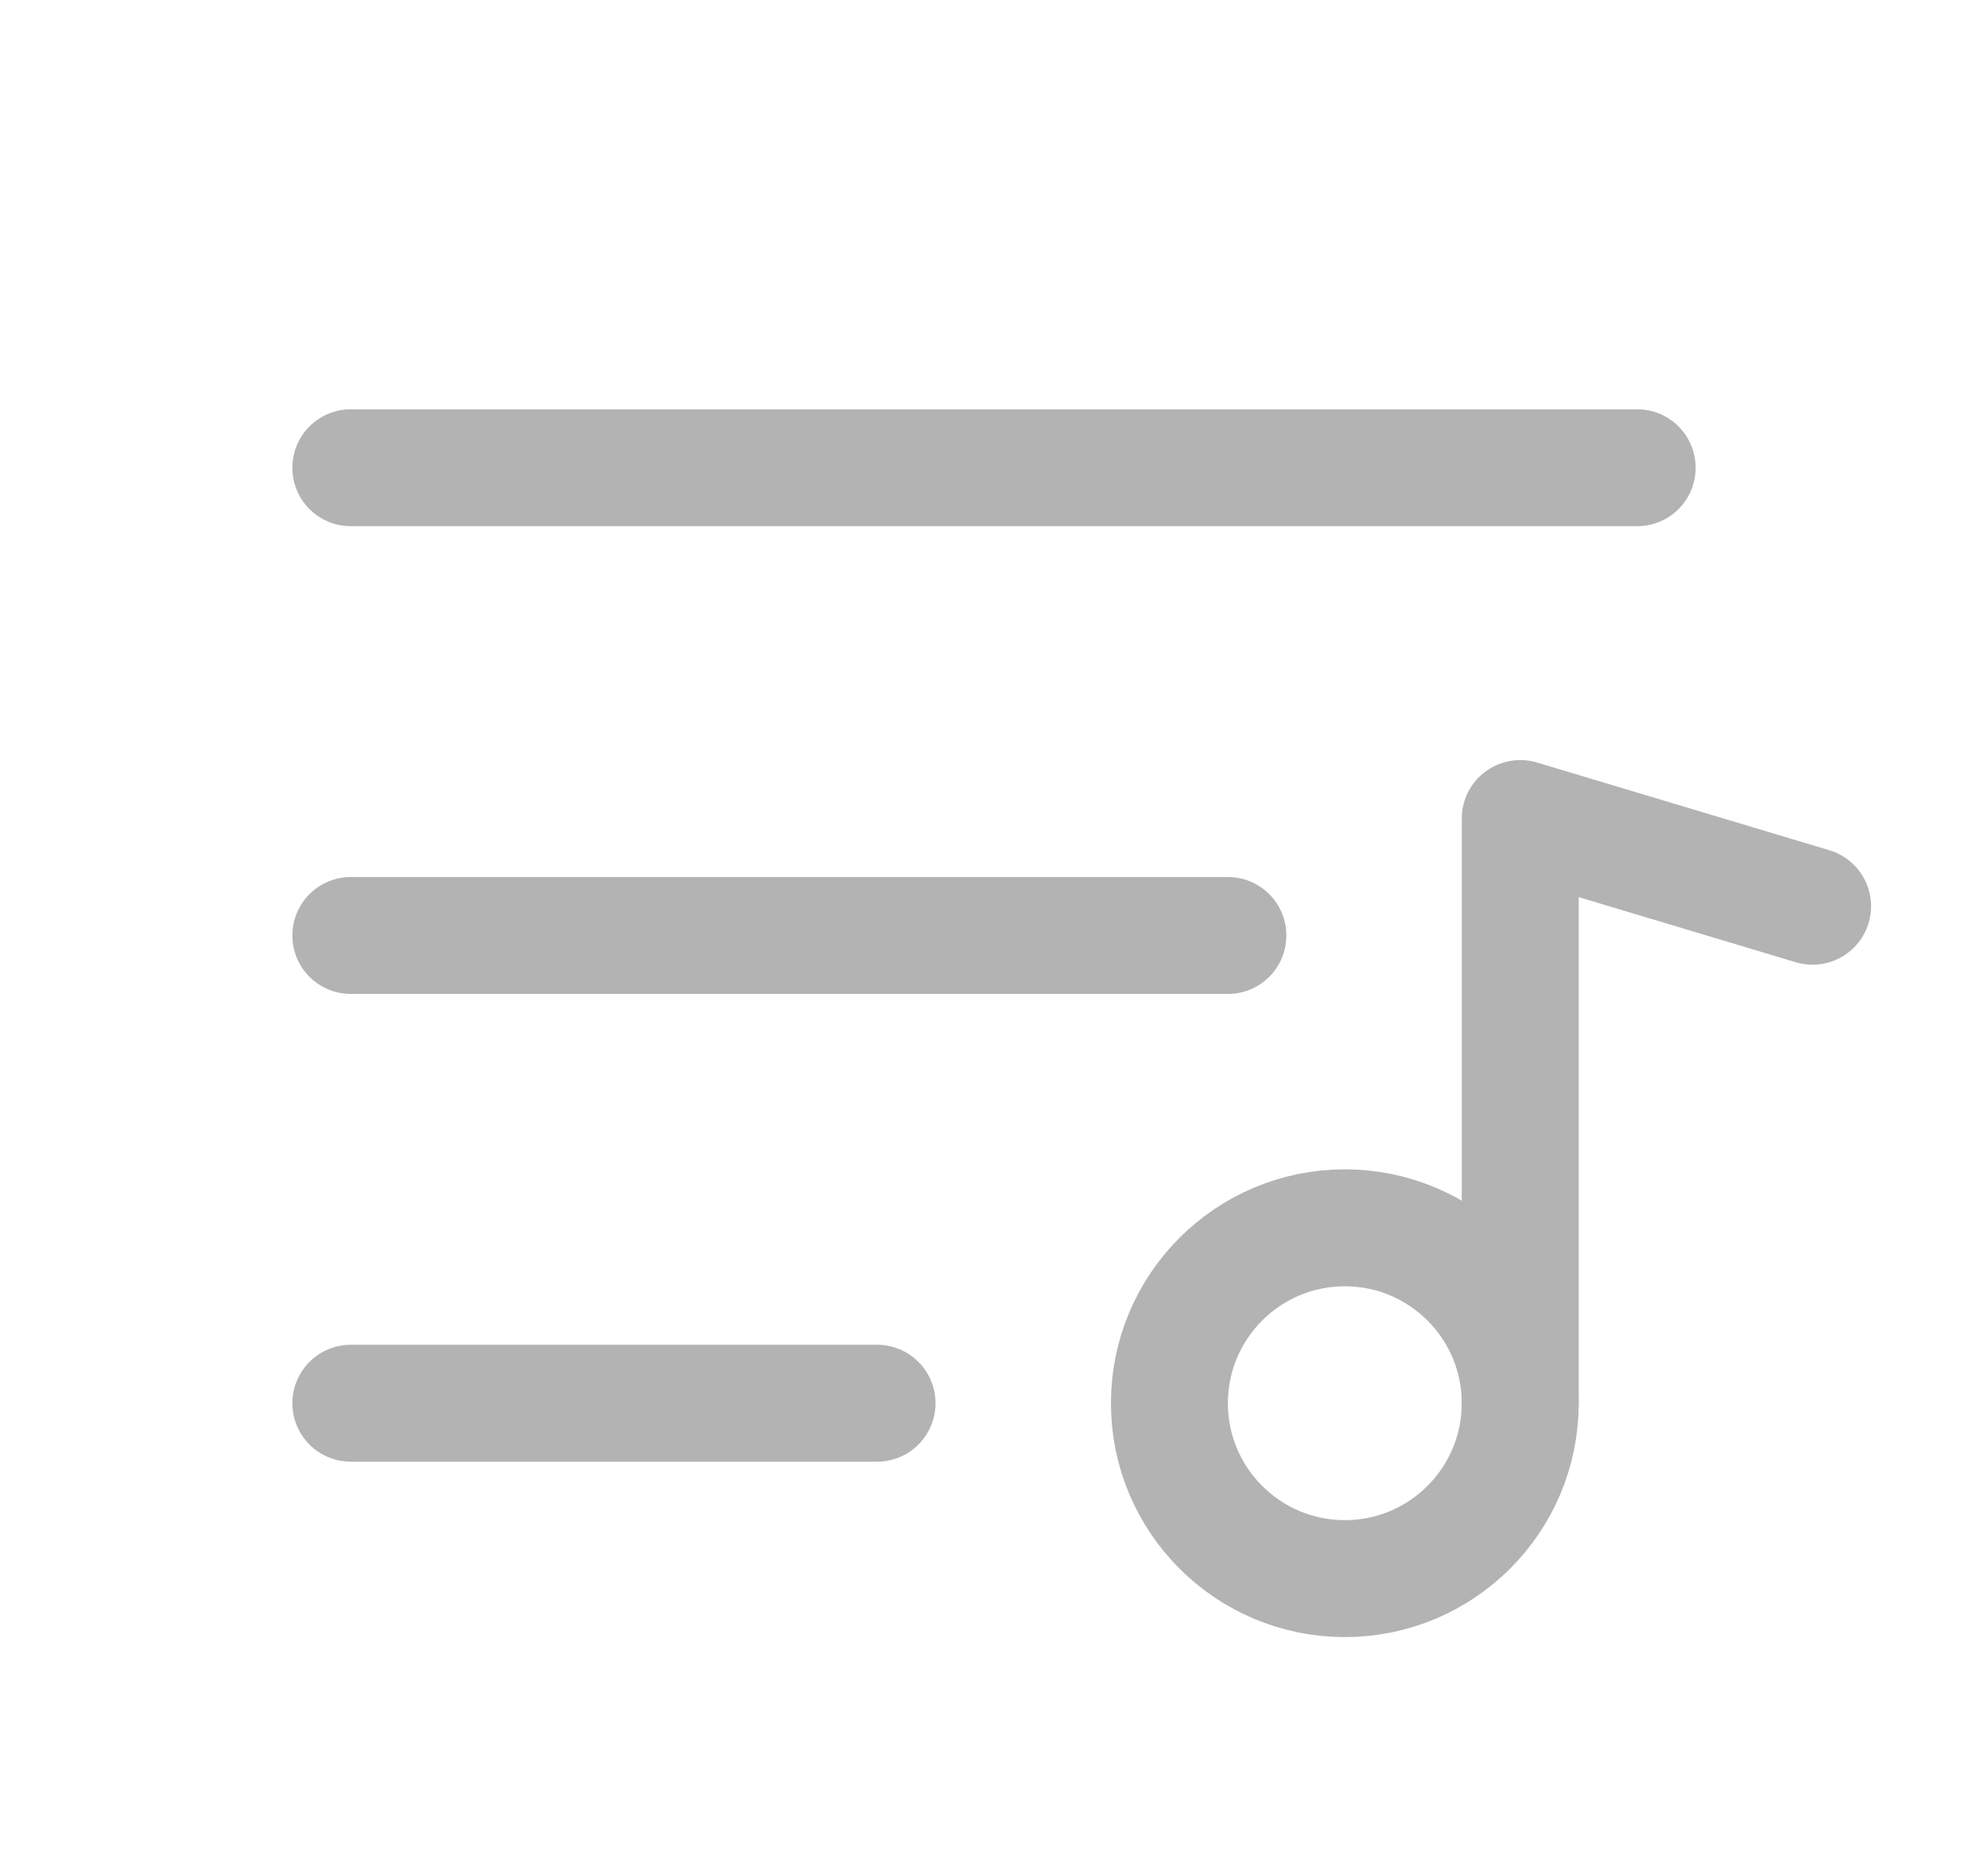 <svg width="17" height="16" viewBox="0 0 17 16" fill="none" xmlns="http://www.w3.org/2000/svg">
<path d="M3 4H14" stroke="#B3B3B3" stroke-linecap="round" stroke-linejoin="round"/>
<path d="M3 8H10.5" stroke="#B3B3B3" stroke-linecap="round" stroke-linejoin="round"/>
<path d="M3 12H7.5" stroke="#B3B3B3" stroke-linecap="round" stroke-linejoin="round"/>
<path d="M11.5 13.5C12.328 13.5 13 12.828 13 12C13 11.172 12.328 10.5 11.5 10.5C10.672 10.5 10 11.172 10 12C10 12.828 10.672 13.5 11.5 13.5Z" stroke="#B3B3B3" stroke-linecap="round" stroke-linejoin="round"/>
<path d="M13 12V7L15.5 7.75" stroke="#B3B3B3" stroke-linecap="round" stroke-linejoin="round"/>
</svg>
